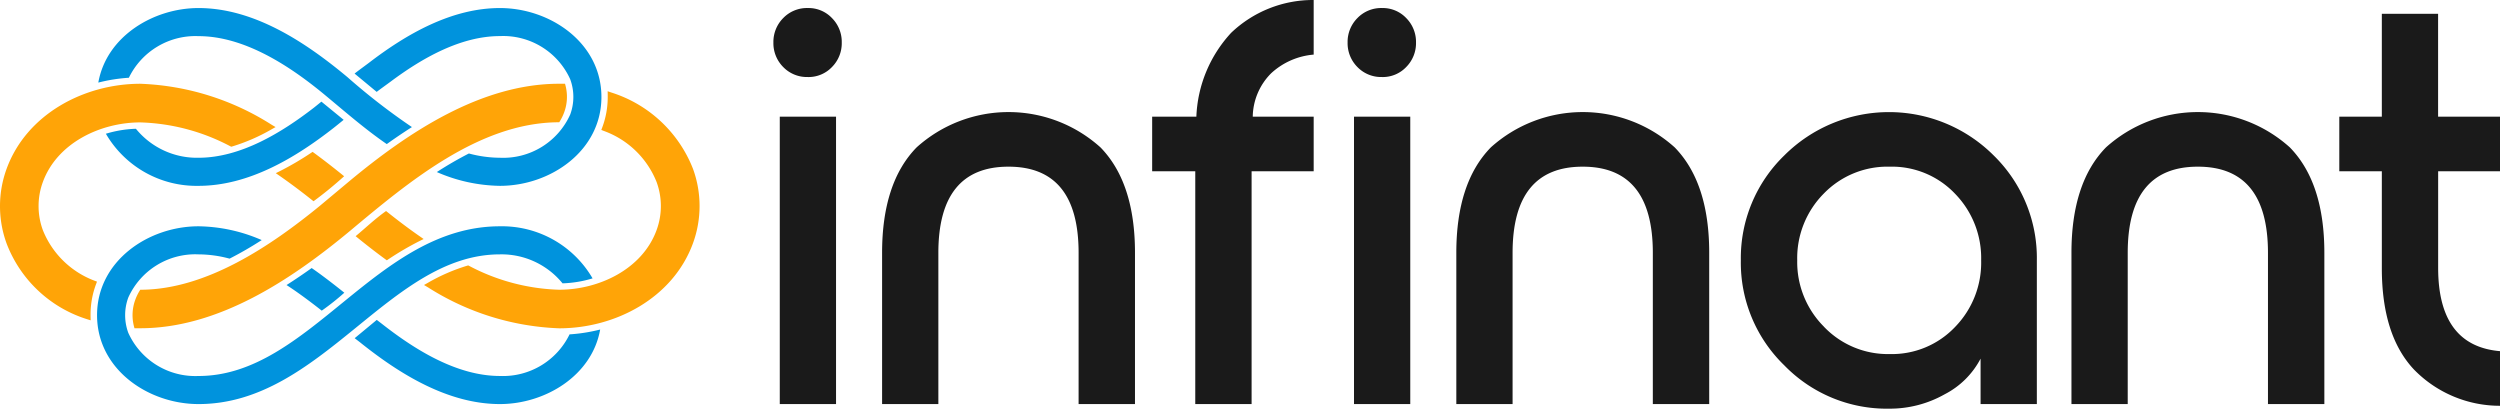 <svg xmlns="http://www.w3.org/2000/svg" width="186.621" height="30.506" viewBox="0 0 186.621 30.506">
  <g id="Group_5" data-name="Group 5" transform="translate(-454 -184.388)">
    <path id="Path_2" data-name="Path 2" d="M220.333,5.749A2.463,2.463,0,0,1,218.488,5a2.52,2.52,0,0,1-.729-1.824,2.52,2.52,0,0,1,.729-1.823A2.463,2.463,0,0,1,220.333.6a2.413,2.413,0,0,1,1.8.751,2.52,2.52,0,0,1,.729,1.823A2.52,2.52,0,0,1,222.135,5a2.413,2.413,0,0,1-1.8.751m-2.1,2.96h4.2V30.162h-4.2Zm26.516,21.453V18.878q0-5.234-2.574-7.873a10.249,10.249,0,0,0-13.73,0q-2.574,2.639-2.574,7.873V30.162h4.2V18.878q0-6.436,5.235-6.436t5.234,6.436V30.162Zm4.5,0V12.786h-3.218V8.71h3.3a9.764,9.764,0,0,1,2.6-6.264A8.855,8.855,0,0,1,258.09,0V4.076a5.322,5.322,0,0,0-3.175,1.395,4.674,4.674,0,0,0-1.373,3.239h4.548v4.076h-4.634V30.162ZM263.2,5.749A2.463,2.463,0,0,1,261.351,5a2.52,2.52,0,0,1-.729-1.824,2.52,2.52,0,0,1,.729-1.823A2.463,2.463,0,0,1,263.2.6a2.413,2.413,0,0,1,1.8.751,2.52,2.52,0,0,1,.729,1.823A2.52,2.52,0,0,1,265,5a2.413,2.413,0,0,1-1.8.751m-2.1,2.96h4.2V30.162h-4.2Zm26.516,21.453V18.878q0-5.234-2.574-7.873a10.249,10.249,0,0,0-13.73,0q-2.574,2.639-2.574,7.873V30.162h4.2V18.878q0-6.436,5.235-6.436t5.234,6.436V30.162Zm13.43.343a10.669,10.669,0,0,1-7.83-3.239,10.667,10.667,0,0,1-3.239-7.83,10.666,10.666,0,0,1,3.239-7.83,11.057,11.057,0,0,1,15.639,0,10.7,10.7,0,0,1,3.218,7.83V30.162h-4.2V26.773a6.242,6.242,0,0,1-2.681,2.66,8.315,8.315,0,0,1-4.14,1.073m-4.87-6.114a6.6,6.6,0,0,0,4.912,2.038,6.5,6.5,0,0,0,4.87-2.017,6.879,6.879,0,0,0,1.952-4.977,6.878,6.878,0,0,0-1.952-4.977,6.5,6.5,0,0,0-4.87-2.017,6.62,6.62,0,0,0-4.934,2.017,6.838,6.838,0,0,0-1.974,4.977,6.82,6.82,0,0,0,2,4.956m37.349,5.771V18.878q0-5.234-2.574-7.873a10.249,10.249,0,0,0-13.73,0q-2.574,2.639-2.574,7.873V30.162h4.2V18.878q0-6.436,5.235-6.436t5.234,6.436V30.162Zm13.129-17.377h-4.634v7.208q0,5.835,4.634,6.221v4.076a8.948,8.948,0,0,1-6.457-2.725q-2.381-2.553-2.381-7.53V12.786h-3.175V8.71h3.175V1.03h4.2V8.71h4.634Z" transform="translate(293.974 184.388)" fill="#1a1a1a"/>
    <path id="Path_3" data-name="Path 3" d="M64.879,26.263a12.421,12.421,0,0,1-2.282.361,5.524,5.524,0,0,1-5.2,3.106c-3.159,0-6.25-1.9-8.7-3.808l-.119-.093c-.032-.025-.341-.26-.373-.285l-1.649,1.365c.049.04.374.288.423.327l.061.05c2.937,2.34,6.515,4.541,10.36,4.541,3.359,0,6.87-2.106,7.481-5.564M39.613,19.584A12.155,12.155,0,0,0,34.9,18.556c-3.759,0-7.575,2.6-7.575,6.636s3.815,6.635,7.575,6.635c9.225,0,14.231-11.175,22.5-11.175a5.871,5.871,0,0,1,4.673,2.163,8.611,8.611,0,0,0,2.242-.371A7.822,7.822,0,0,0,57.4,18.556c-9.242,0-14.195,11.175-22.5,11.175a5.486,5.486,0,0,1-5.244-3.224,3.812,3.812,0,0,1,0-2.631A5.486,5.486,0,0,1,34.9,20.652a9.029,9.029,0,0,1,2.318.319,27.488,27.488,0,0,0,2.4-1.387m13.071-5.076A12.152,12.152,0,0,0,57.4,15.537c3.76,0,7.575-2.6,7.575-6.636S61.158,2.265,57.4,2.265c-3.6,0-6.962,1.927-9.785,4.092-.266.2-.81.595-1.066.8L48.2,8.524c.246-.194.781-.574,1.039-.766,2.36-1.761,5.232-3.4,8.163-3.4a5.487,5.487,0,0,1,5.244,3.224,3.817,3.817,0,0,1,0,2.631A5.487,5.487,0,0,1,57.4,13.44a9.027,9.027,0,0,1-2.318-.319,27.539,27.539,0,0,0-2.395,1.387m-6.955-3.9L44.074,9.252c-.1.078-.447.362-.547.439-2.442,1.89-5.5,3.749-8.628,3.749a5.87,5.87,0,0,1-4.673-2.163,8.6,8.6,0,0,0-2.242.371A7.822,7.822,0,0,0,34.9,15.537c3.732,0,7.213-2.074,10.1-4.336.162-.126.571-.46.729-.588m3.223,1.807q.921-.66,1.877-1.27a47.632,47.632,0,0,1-4.805-3.721C42.936,4.853,39.072,2.265,34.9,2.265c-3.359,0-6.87,2.106-7.481,5.564A12.4,12.4,0,0,1,29.7,7.468a5.52,5.52,0,0,1,5.2-3.106c3.457,0,6.856,2.256,9.43,4.388,1.52,1.259,2.991,2.549,4.622,3.67m-5.606,9.253c-.614.44-1.239.865-1.877,1.27.816.521,1.87,1.311,2.629,1.911a18.081,18.081,0,0,0,1.685-1.339c-.693-.559-1.7-1.337-2.438-1.842" transform="translate(433.92 182.724)" fill="#0093dd"/>
    <path id="Path_4" data-name="Path 4" d="M31.941,38.44a13.953,13.953,0,0,1,2.934-1.277l.074-.022.069.034a15.291,15.291,0,0,0,6.72,1.782c2.964,0,6.207-1.526,7.275-4.451a5.208,5.208,0,0,0,0-3.592A6.689,6.689,0,0,0,45.066,27.1l-.179-.072.068-.181a6.452,6.452,0,0,0,.411-2.286c0-.047,0-.094,0-.14l-.006-.282.267.093a9.671,9.671,0,0,1,6.1,5.69,8.089,8.089,0,0,1,0,5.571c-1.492,4.081-5.79,6.344-9.984,6.344a19.553,19.553,0,0,1-9.8-3.06l-.293-.173ZM0,32.711a8.117,8.117,0,0,1,.495-2.785c1.492-4.081,5.79-6.344,9.983-6.344a19.557,19.557,0,0,1,9.8,3.06l.293.173-.3.168a13.96,13.96,0,0,1-2.934,1.278l-.074.021-.069-.034a15.292,15.292,0,0,0-6.72-1.782c-2.963,0-6.207,1.526-7.275,4.451a5.209,5.209,0,0,0,0,3.592A6.687,6.687,0,0,0,7.15,38.318l.09.036-.068.181A6.463,6.463,0,0,0,6.76,40.82c0,.047,0,.094,0,.14l.006.282-.177-.057a9.456,9.456,0,0,1-6.1-5.69A8.119,8.119,0,0,1,0,32.711M26.108,30.83c4.343-3.605,9.787-7.249,15.629-7.249.1,0,.2,0,.293,0l.149,0,.037.144a3.341,3.341,0,0,1-.1,1.986,3.723,3.723,0,0,1-.313.652l-.057.094h-.11c-5.911.054-11.186,4.5-15.529,8.126-4.343,3.605-9.787,7.249-15.629,7.249-.1,0-.2,0-.293,0l-.148,0L10,41.689a3.337,3.337,0,0,1,.1-1.986,3.721,3.721,0,0,1,.313-.652l.057-.094h.109c4.853-.044,9.626-3.263,13.277-6.245Zm2.711,2.252c.824.659,1.666,1.3,2.533,1.9l.272.189-.3.148a22.594,22.594,0,0,0-2.334,1.366l-.114.076-.111-.081c-.755-.553-1.493-1.129-2.218-1.721.756-.625,1.425-1.277,2.268-1.874m-5.412-.734c-.827-.662-1.673-1.3-2.544-1.906l-.272-.189.3-.149a22.613,22.613,0,0,0,2.334-1.366l.115-.076.111.081c.751.55,1.52,1.15,2.242,1.739a28.942,28.942,0,0,1-2.281,1.865" transform="translate(454 167.059)" fill="#ffa407"/>
  </g>
</svg>
